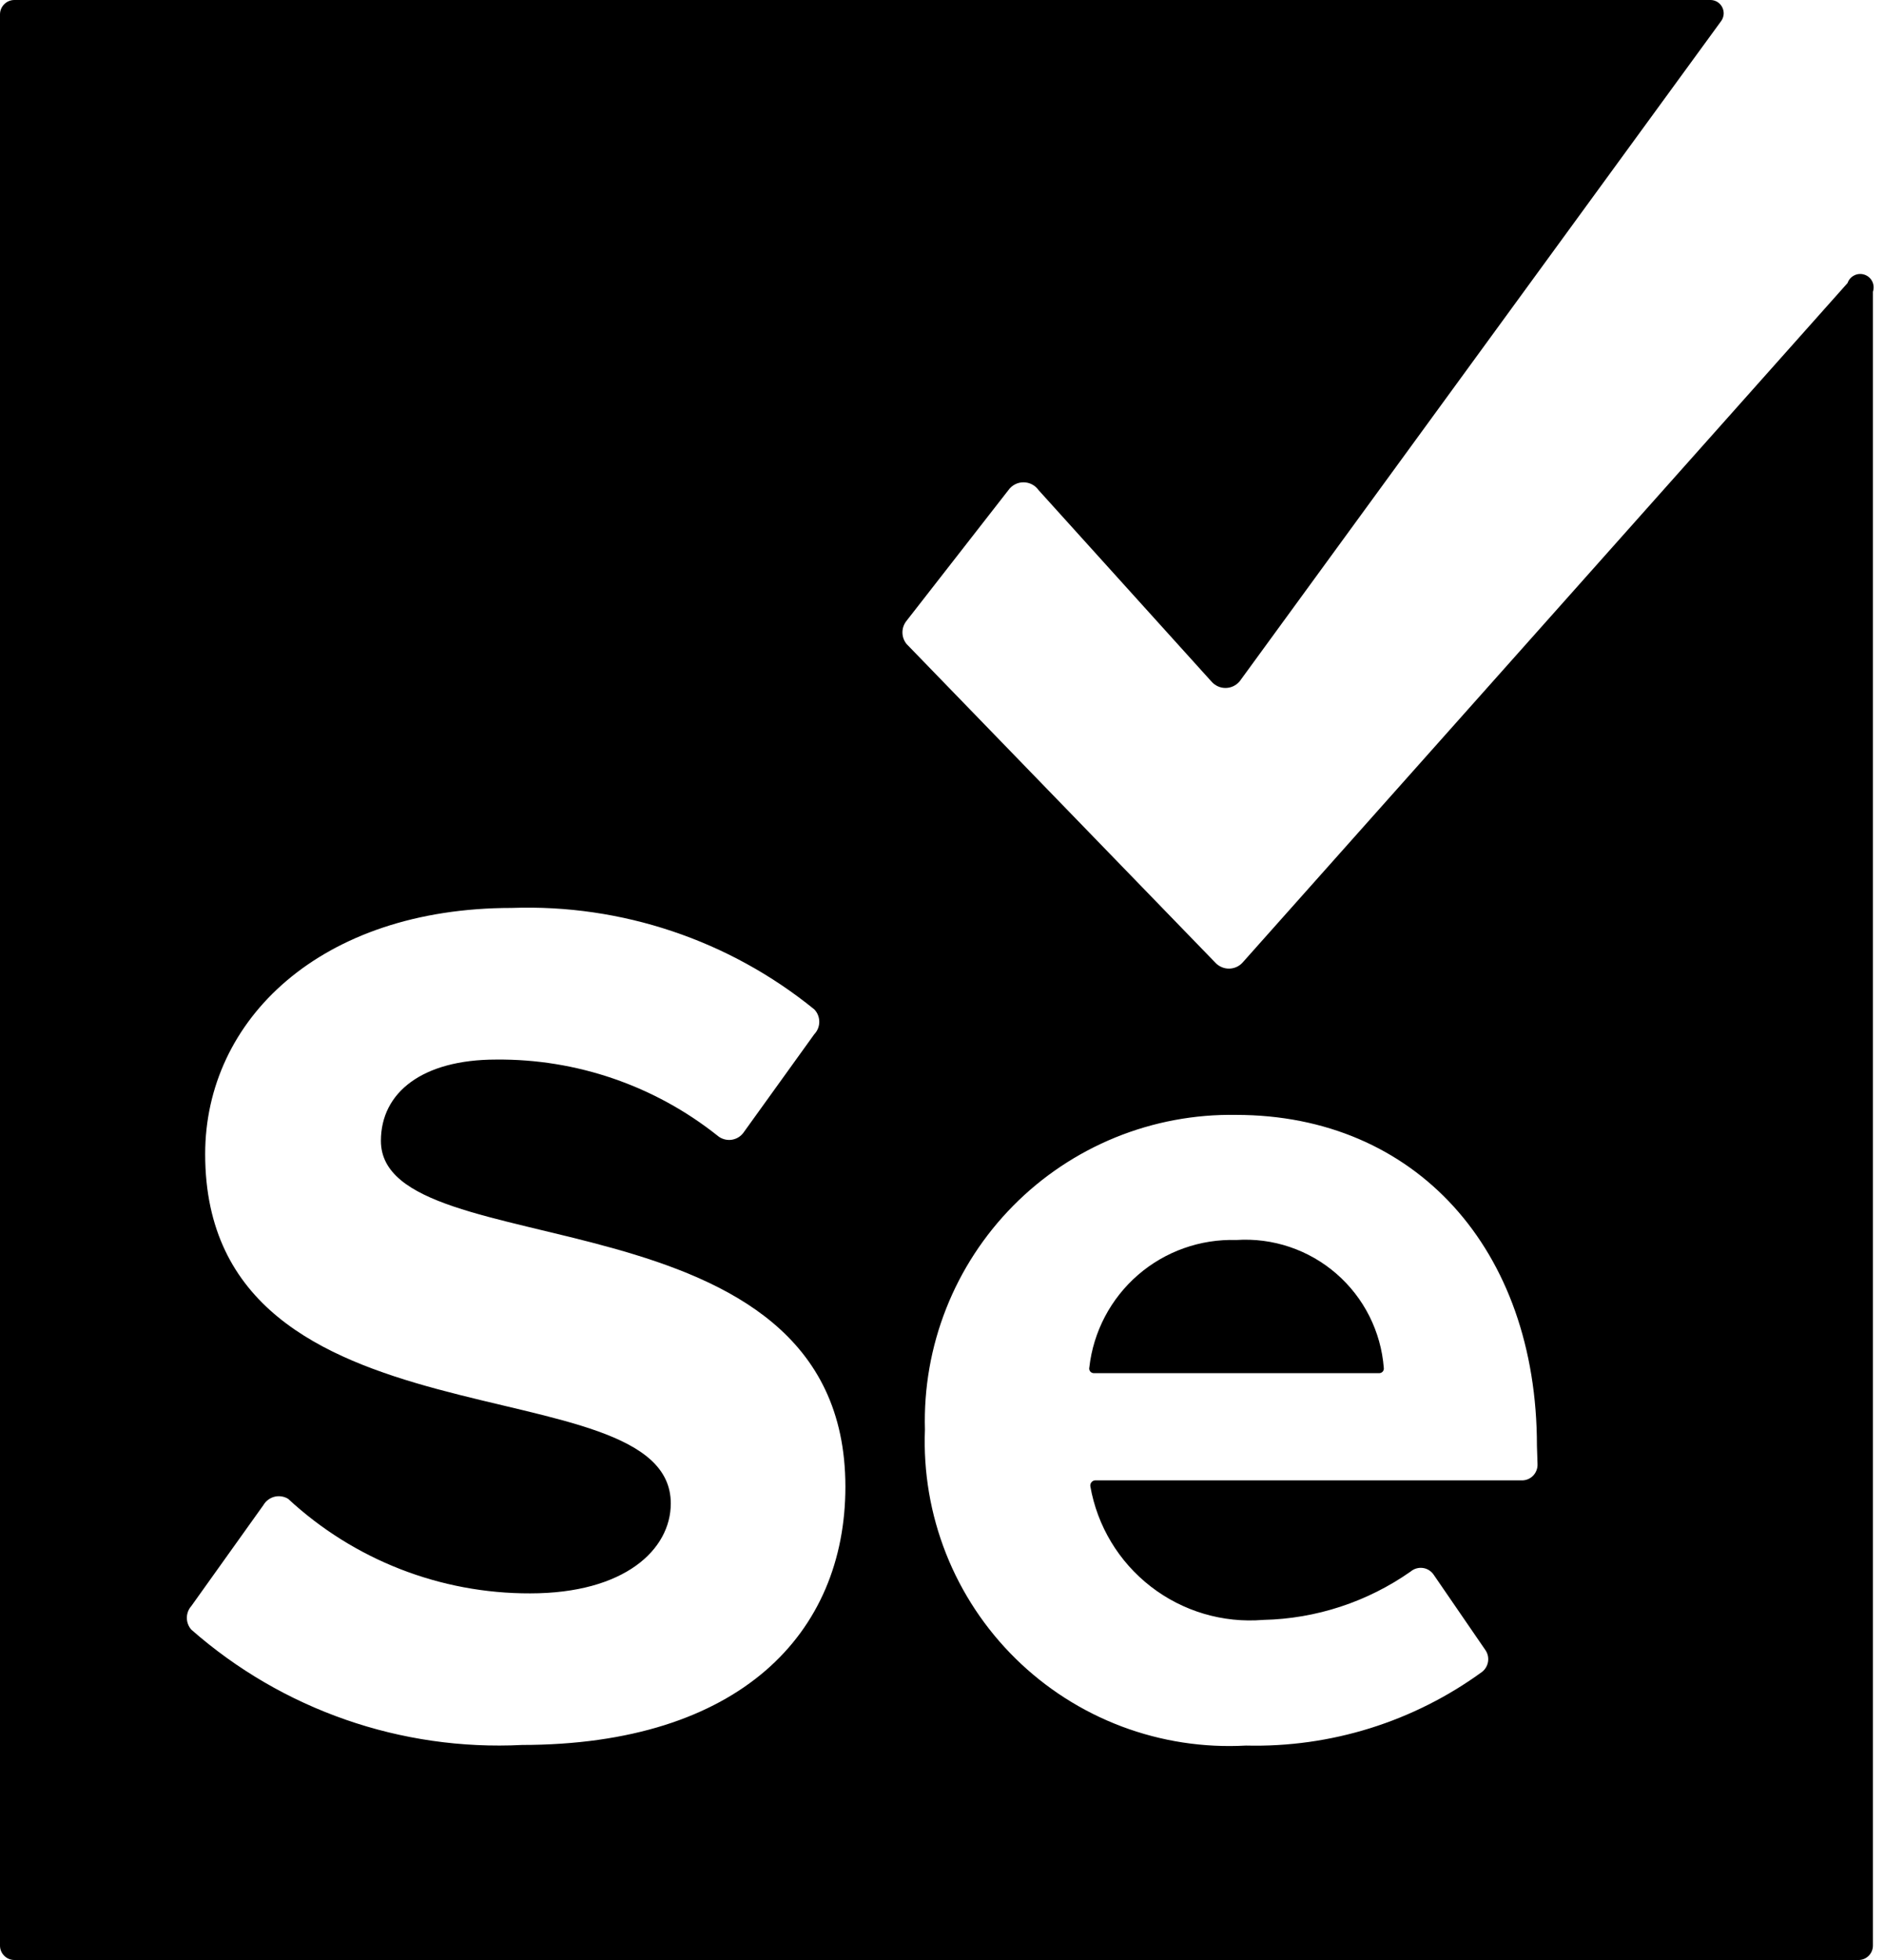 <svg width="50" height="52" viewBox="0 0 50 52" fill="none" xmlns="http://www.w3.org/2000/svg">
<path d="M32.81 32.898C31.855 32.869 30.923 33.2 30.2 33.826C29.478 34.453 29.017 35.328 28.91 36.278C28.905 36.296 28.905 36.315 28.909 36.334C28.913 36.352 28.921 36.37 28.933 36.385C28.945 36.4 28.96 36.411 28.977 36.419C28.995 36.427 29.014 36.431 29.032 36.431H36.603C36.62 36.431 36.638 36.427 36.654 36.42C36.67 36.413 36.684 36.403 36.696 36.389C36.707 36.377 36.716 36.361 36.721 36.344C36.726 36.328 36.728 36.31 36.725 36.293C36.651 35.326 36.198 34.427 35.465 33.791C34.732 33.155 33.778 32.834 32.81 32.898Z" fill="#01A71C" style="fill:#01A71C;fill:color(display-p3 0.004 0.655 0.11);fill-opacity:1;"/>
<path d="M49.033 7.509L32.974 25.541C32.928 25.591 32.873 25.63 32.811 25.657C32.749 25.684 32.682 25.698 32.615 25.698C32.547 25.698 32.48 25.684 32.419 25.657C32.357 25.63 32.301 25.591 32.255 25.541L24.058 17.084C23.988 16.997 23.95 16.889 23.95 16.778C23.95 16.666 23.988 16.559 24.058 16.472L26.765 13C26.81 12.937 26.87 12.885 26.939 12.85C27.008 12.814 27.085 12.796 27.162 12.796C27.24 12.796 27.317 12.814 27.386 12.85C27.455 12.885 27.515 12.937 27.56 13L32.148 18.078C32.194 18.132 32.252 18.176 32.316 18.206C32.381 18.237 32.452 18.252 32.523 18.252C32.594 18.252 32.665 18.237 32.73 18.206C32.794 18.176 32.852 18.132 32.898 18.078L45.684 0.551C45.719 0.499 45.74 0.438 45.745 0.376C45.749 0.313 45.736 0.25 45.708 0.194C45.68 0.138 45.637 0.09 45.585 0.056C45.532 0.022 45.471 0.003 45.408 0L0.382 0C0.281 0 0.184 0.04 0.112 0.112C0.04 0.184 0 0.281 0 0.382L0 51.618C0 51.719 0.04 51.816 0.112 51.888C0.184 51.96 0.281 52 0.382 52H49.324C49.425 52 49.522 51.96 49.594 51.888C49.666 51.816 49.706 51.719 49.706 51.618V7.739C49.736 7.65 49.73 7.552 49.688 7.467C49.647 7.383 49.573 7.318 49.484 7.288C49.395 7.257 49.297 7.263 49.213 7.305C49.128 7.347 49.063 7.42 49.033 7.509ZM13.857 46.295C10.644 46.457 7.494 45.36 5.078 43.236C5.001 43.15 4.959 43.038 4.959 42.923C4.959 42.807 5.001 42.696 5.078 42.609L6.989 39.933C7.021 39.878 7.063 39.83 7.114 39.792C7.164 39.754 7.221 39.726 7.283 39.71C7.344 39.694 7.408 39.691 7.47 39.701C7.533 39.71 7.593 39.732 7.647 39.765C9.393 41.384 11.689 42.28 14.071 42.273C16.579 42.273 17.802 41.111 17.802 39.887C17.802 36.094 5.445 38.694 5.445 30.619C5.445 27.055 8.504 24.088 13.581 24.088C16.495 23.985 19.348 24.941 21.611 26.78C21.696 26.868 21.743 26.986 21.743 27.109C21.743 27.232 21.696 27.349 21.611 27.438L19.729 30.053C19.691 30.105 19.642 30.148 19.585 30.181C19.529 30.213 19.466 30.233 19.402 30.241C19.337 30.248 19.272 30.241 19.21 30.222C19.148 30.203 19.09 30.172 19.041 30.129C17.373 28.803 15.299 28.091 13.168 28.111C11.211 28.111 10.109 28.982 10.109 30.267C10.109 33.678 22.436 31.399 22.436 39.444C22.436 43.328 19.638 46.295 13.841 46.295H13.857ZM40.805 38.847C40.807 38.904 40.797 38.961 40.776 39.013C40.756 39.066 40.724 39.114 40.684 39.155C40.644 39.195 40.596 39.226 40.543 39.247C40.49 39.268 40.433 39.277 40.377 39.275H29.059C29.041 39.277 29.023 39.283 29.007 39.291C28.991 39.3 28.977 39.312 28.966 39.326C28.954 39.34 28.946 39.357 28.941 39.374C28.936 39.392 28.934 39.41 28.936 39.428C29.12 40.486 29.693 41.436 30.542 42.093C31.391 42.75 32.455 43.065 33.525 42.977C34.928 42.947 36.291 42.499 37.44 41.692C37.485 41.654 37.537 41.627 37.593 41.611C37.65 41.595 37.709 41.591 37.767 41.6C37.824 41.608 37.88 41.629 37.929 41.661C37.978 41.693 38.02 41.734 38.052 41.783L39.428 43.787C39.486 43.876 39.508 43.983 39.491 44.088C39.474 44.192 39.419 44.287 39.337 44.353C37.519 45.679 35.315 46.367 33.066 46.311C31.942 46.373 30.818 46.2 29.766 45.803C28.713 45.406 27.755 44.793 26.953 44.004C26.151 43.215 25.522 42.267 25.108 41.221C24.694 40.175 24.503 39.054 24.547 37.929C24.516 36.832 24.707 35.74 25.11 34.719C25.513 33.697 26.119 32.769 26.891 31.988C27.663 31.207 28.585 30.592 29.602 30.177C30.618 29.764 31.708 29.56 32.806 29.579C37.562 29.579 40.789 33.142 40.789 38.358L40.805 38.847Z" fill="#01A71C" style="fill:#01A71C;fill:color(display-p3 0.004 0.655 0.11);fill-opacity:1;"/>
</svg>
